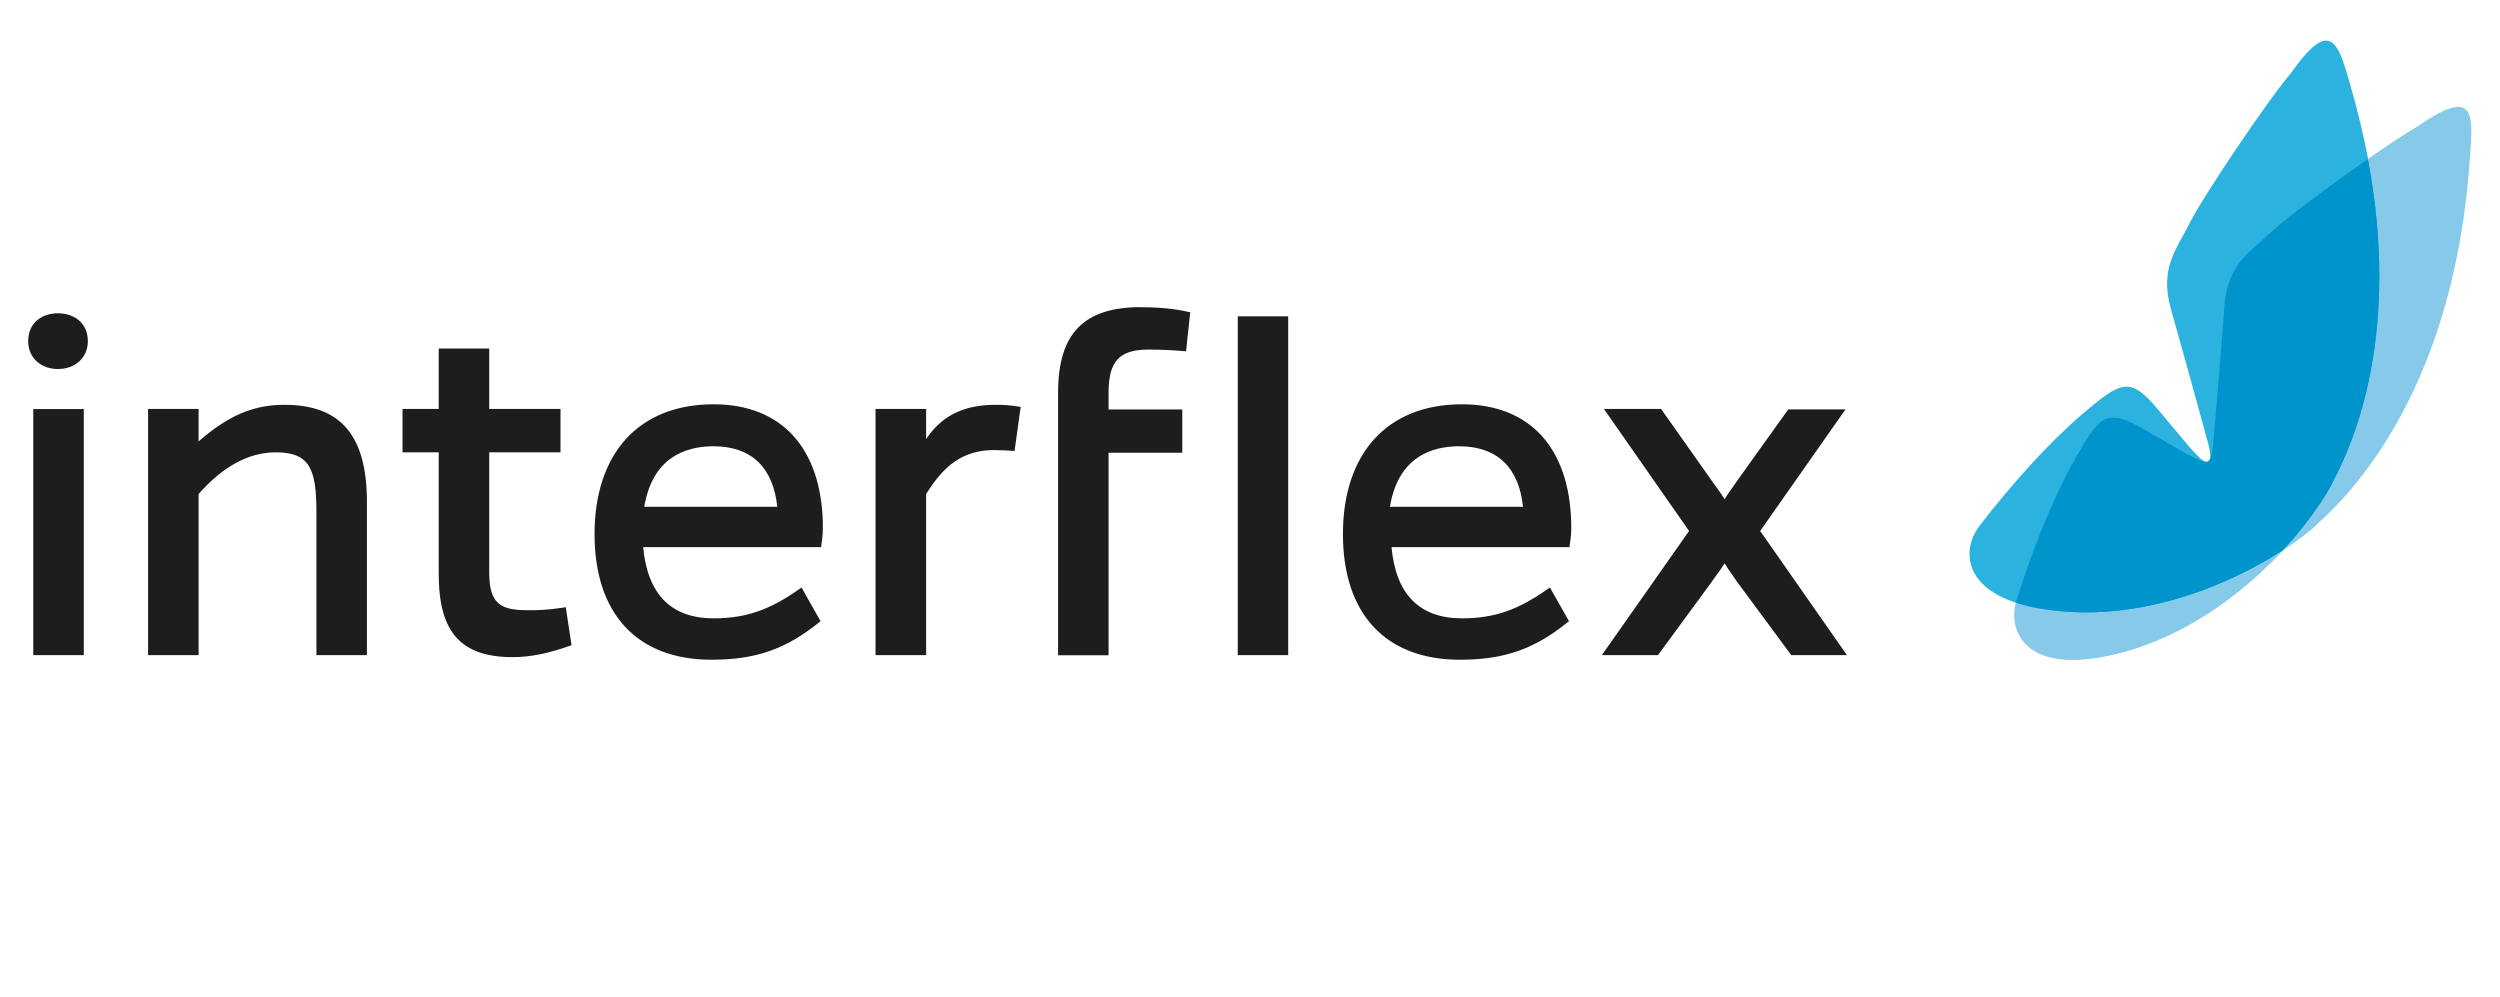 <?xml version="1.0" encoding="UTF-8"?>
<svg xmlns="http://www.w3.org/2000/svg" width="143" height="57" viewBox="0 0 143 57" fill="none">
  <path d="M140.702 6.117C140.247 6.067 139.5 6.39 138.302 7.217V7.223C137.701 7.559 136.632 8.265 135.448 9.091C137.332 19.066 134.679 25.22 133.486 27.479C133.082 28.359 132.071 29.882 130.577 31.484C131.494 30.891 132.2 30.332 132.609 29.917C134.768 27.969 140.442 21.948 141.29 8.883C141.41 7.323 141.461 6.201 140.702 6.117ZM135.448 9.091L135.443 9.091C135.444 9.092 135.443 9.093 135.443 9.094C135.443 9.093 135.448 9.092 135.448 9.091ZM135.443 9.094C133.245 10.626 130.644 12.566 129.89 13.293C128.786 14.355 127.421 15.038 127.239 17.49C127.135 18.869 126.805 23.026 126.622 25.023C126.573 25.849 126.479 26.243 126.332 26.372C126.312 26.387 126.282 26.412 126.228 26.417C126.025 26.447 125.671 26.258 125.227 26.036C125.025 25.937 124.28 25.502 122.644 24.558C120.479 23.317 120.104 23.728 118.635 26.348C117.304 28.725 116.121 31.82 115.298 34.469C115.766 34.622 116.304 34.756 116.93 34.85C122.358 35.7 127.613 33.402 130.571 31.484C132.065 29.878 133.071 28.359 133.48 27.479C134.673 25.215 137.326 19.062 135.443 9.094ZM130.576 31.494C127.613 33.407 122.363 35.706 116.935 34.86V34.854C116.313 34.756 115.771 34.627 115.303 34.474C114.874 36.1 115.845 38.474 120.469 37.539C124.759 36.679 128.259 33.98 130.576 31.494Z" fill="#86C9E8"></path>
  <path d="M133.105 2.323C132.639 2.283 132.001 2.817 131.022 4.207C129.735 5.7 125.925 11.365 125.22 12.813C124.549 14.192 123.503 15.305 124.174 17.668C124.549 18.997 125.672 23.016 126.19 24.949C126.414 25.694 126.469 26.092 126.396 26.28C126.376 26.314 126.356 26.352 126.334 26.372C126.314 26.387 126.284 26.412 126.231 26.418C126.028 26.447 125.674 26.259 125.23 26.036C125.028 25.937 124.283 25.502 122.647 24.558C121.433 23.862 120.781 23.686 120.185 24.128C120.783 23.682 121.434 23.86 122.652 24.558C124.293 25.497 125.033 25.937 125.235 26.036C125.681 26.257 126.028 26.444 126.231 26.418C126.024 26.432 125.74 26.107 125.363 25.71C125.205 25.547 124.663 24.88 123.445 23.431C121.843 21.518 121.35 21.765 119.068 23.723C117.13 25.384 115.075 27.688 113.221 30.085C112.314 31.262 112.175 33.441 115.306 34.474C115.306 34.473 115.306 34.472 115.306 34.471C115.773 34.624 116.308 34.756 116.932 34.85C122.36 35.7 127.615 33.402 130.573 31.484C132.067 29.878 133.073 28.359 133.482 27.48C134.675 25.216 137.327 19.064 135.445 9.097C135.45 9.095 135.451 9.093 135.454 9.091C135.193 7.712 134.848 6.264 134.399 4.736C134.016 3.379 133.703 2.376 133.105 2.323ZM127.117 19.058C127.014 20.376 126.902 21.741 126.775 23.25C126.903 21.725 127.016 20.35 127.117 19.058Z" fill="#2CB2DE"></path>
  <path d="M105.642 37.475H102.462L99.331 33.239L99.109 32.912C98.962 32.715 98.804 32.487 98.646 32.22C98.404 32.616 98.173 32.912 97.956 33.209L97.941 33.239L94.835 37.475H91.626L96.615 30.372L91.744 23.392H95.008L95.052 23.446L97.946 27.544C98.168 27.851 98.395 28.152 98.651 28.558C98.804 28.291 98.966 28.063 99.119 27.856L99.331 27.549L102.289 23.417H105.563L100.682 30.372L105.647 37.475H105.642ZM16.27 23.155C14.5 23.155 13.056 23.763 11.36 25.25V23.392H8.471V37.475H11.36V28.261C12.74 26.684 14.224 25.873 15.782 25.873C17.774 25.873 18.099 26.907 18.099 29.348V37.475H20.988V28.706C20.988 24.919 19.494 23.155 16.275 23.155M3.314 17.92C2.466 17.92 1.613 18.404 1.613 19.517C1.613 20.451 2.318 21.108 3.314 21.108C4.31 21.108 5.025 20.451 5.025 19.517C5.025 18.409 4.167 17.92 3.314 17.92ZM44.46 28.988C44.228 26.729 42.966 25.527 40.812 25.527C39.254 25.527 37.326 26.13 36.853 28.988H44.46ZM40.812 23.125C44.702 23.125 46.979 25.621 47.068 29.961C47.068 30.347 47.068 30.648 46.979 31.187L46.969 31.296H36.789C37.04 34 38.396 35.369 40.817 35.369C42.641 35.369 44.021 34.9 45.727 33.688L45.85 33.609L46.935 35.532L46.851 35.602C44.938 37.139 43.218 37.737 40.699 37.737C36.444 37.737 34.008 35.112 34.008 30.55C34.008 25.987 36.493 23.125 40.817 23.125M1.904 37.475H4.793V23.397H1.904V37.475ZM32.234 34.756C31.218 34.904 30.75 34.904 30.212 34.904C28.669 34.904 27.984 34.588 27.984 32.744V25.873H32.061V23.392H27.984V19.937H25.095V23.392H23.024V25.873H25.095V32.833C25.095 36.17 26.362 37.589 29.34 37.589C30.311 37.589 31.371 37.376 32.594 36.941L32.692 36.902L32.362 34.731L32.234 34.751V34.756ZM87.115 28.988C86.883 26.729 85.621 25.527 83.462 25.527C81.904 25.527 79.976 26.13 79.503 28.988H87.11H87.115ZM83.619 23.125C87.509 23.125 89.787 25.621 89.876 29.961C89.876 30.347 89.876 30.648 89.787 31.187L89.777 31.296H79.596C79.838 34 81.204 35.369 83.624 35.369C85.448 35.369 86.824 34.9 88.534 33.688L88.658 33.609L89.747 35.532L89.659 35.602C87.746 37.139 86.025 37.737 83.511 37.737C79.251 37.737 76.816 35.112 76.816 30.55C76.816 25.987 79.301 23.125 83.624 23.125M58.383 23.273C57.771 23.174 57.377 23.155 56.948 23.155C55.296 23.155 53.941 23.659 52.974 25.117V23.392H50.08V37.475H52.974V28.261C53.985 26.63 55.075 25.745 56.864 25.745C57.234 25.745 57.584 25.765 58.032 25.794L58.383 23.278V23.273ZM70.801 37.475H73.685V18.093H70.801V37.475ZM65.255 17.569C61.986 17.569 60.522 19.076 60.522 22.468V37.48H63.411V25.898H67.626V23.422H63.411V22.468C63.411 20.663 64.022 19.996 65.694 19.996C66.423 19.996 67.084 20.03 67.715 20.085L67.843 20.095L68.08 17.865L67.971 17.841C67.227 17.663 66.335 17.574 65.255 17.574" fill="#1D1D1B"></path>
  <path d="M135.45 9.091C133.251 10.624 130.648 12.566 129.894 13.293C128.789 14.356 127.424 15.038 127.241 17.49C127.138 18.869 126.807 23.026 126.625 25.023C126.576 25.849 126.482 26.244 126.334 26.373C126.314 26.387 126.285 26.412 126.231 26.417C126.029 26.447 125.674 26.259 125.23 26.037C125.028 25.938 124.283 25.503 122.647 24.558C120.482 23.318 120.108 23.728 118.638 26.348C117.307 28.726 116.124 31.82 115.301 34.469C115.769 34.623 116.307 34.756 116.933 34.85C122.361 35.7 127.616 33.402 130.574 31.484C132.068 29.877 133.074 28.36 133.483 27.48C134.676 25.216 137.328 19.062 135.445 9.091H135.45Z" fill="#0094CD"></path>
</svg>
